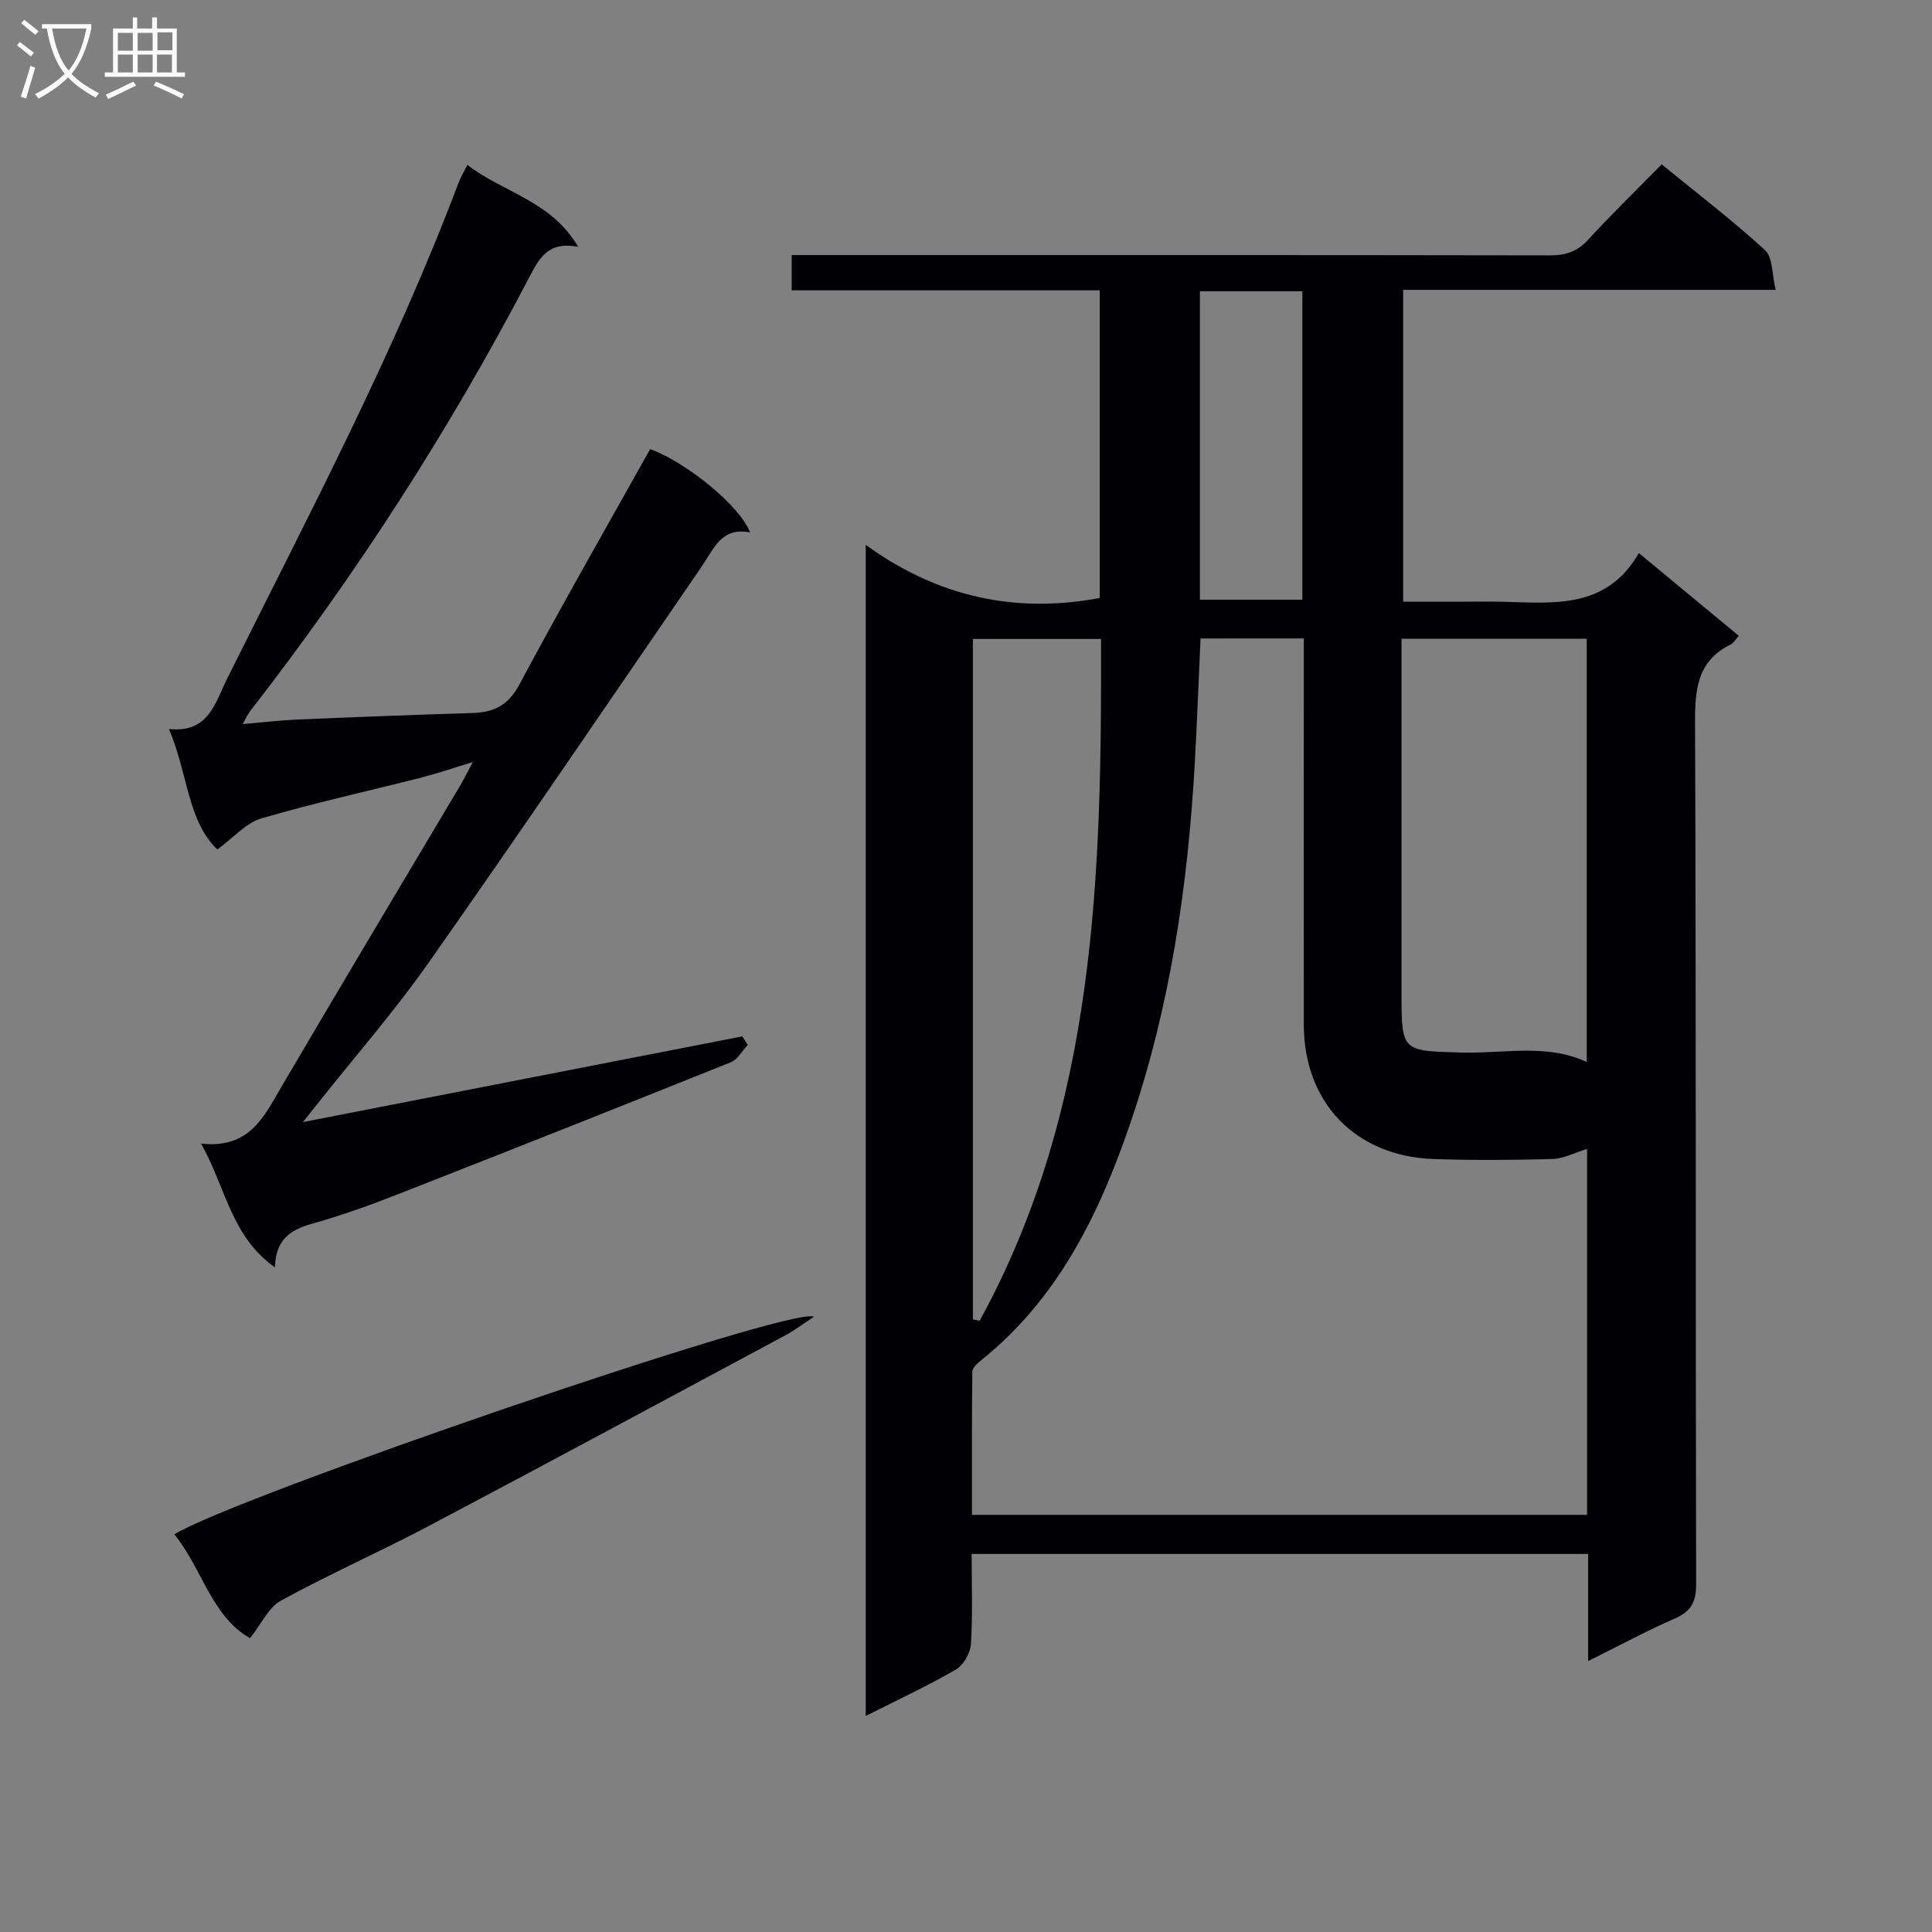 <svg enable-background="new 0 0 400 400" viewBox="0 0 400 400" xmlns="http://www.w3.org/2000/svg"><rect x="0" y="0" width="400" height="400" fill="#808080" stroke="none"/><g fill="#010104"><path d="m328.81 343.91c0-8.03 0-14.97 0-22.18-42.63 0-84.87 0-127.64 0 0 6.43.24 12.57-.15 18.66-.12 1.86-1.54 4.36-3.11 5.27-5.87 3.4-12.05 6.27-18.67 9.61 0-80.68 0-160.83 0-242.46 14.87 10.77 30.91 14.28 48.44 11 0-21 0-42.09 0-63.7-21.31 0-42.39 0-63.77 0 0-2.58 0-4.63 0-7.3h6.02c50.32 0 100.65-.03 150.97.06 3.22.01 5.62-.75 7.86-3.19 4.83-5.25 9.95-10.24 15.27-15.65 7.46 6.09 14.71 11.62 21.41 17.77 1.62 1.49 1.4 4.98 2.19 8.21-26.28 0-51.53 0-77.12 0v64.57h10.75c3.33 0 6.67-.07 10 .01 10.51.26 21.33 1.55 28.05-10.08 7.34 6.08 13.92 11.53 20.68 17.12-.73.83-1.06 1.5-1.59 1.76-7.15 3.48-7.49 9.56-7.46 16.62.23 59.32.09 118.65.23 177.97.01 3.73-1.07 5.66-4.46 7.14-5.77 2.51-11.31 5.52-17.9 8.79zm-80.25-211.72c-.41 8.89-.72 17.34-1.19 25.77-1.42 25.45-5.12 50.54-13.39 74.71-6.4 18.72-14.97 36.3-30.98 49.07-.73.58-1.69 1.49-1.69 2.26-.11 9.92-.08 19.84-.08 29.63h127.36c0-25.54 0-50.71 0-75.76-2.58.79-4.87 2.02-7.18 2.09-8.15.23-16.33.28-24.48.01-16.28-.53-26.98-11.68-26.99-27.85-.02-24.82 0-49.63 0-74.45 0-1.77 0-3.54 0-5.49-7.43.01-14.21.01-21.38.01zm41.61.05v73.08c0 12.51.01 12.24 12.47 12.6 8.66.25 17.55-1.93 25.88 1.96 0-29.25 0-58.47 0-87.64-12.86 0-25.32 0-38.35 0zm-88.74 140.9c.46.11.93.21 1.39.32 24.2-44.12 25.26-92.41 25.14-141.17-9.16 0-17.72 0-26.53 0zm47-212.84v63.86h21.21c0-21.49 0-42.56 0-63.86-7.08 0-13.85 0-21.21 0z"/><path d="m62.74 232.31c30.82-6.01 60.88-11.88 90.94-17.74.38.59.76 1.17 1.14 1.76-1.15 1.23-2.08 3.02-3.5 3.59-23.1 9.28-46.24 18.45-69.43 27.53-5.71 2.24-11.52 4.29-17.42 5.95-4.45 1.25-7.42 3.37-7.55 8.99-9.04-6.37-10.15-16.43-15.28-25.62 10.03 1.1 13.01-5.58 16.66-11.81 12.19-20.8 24.6-41.48 36.91-62.21.76-1.28 1.41-2.61 2.68-4.97-4.13 1.25-7.3 2.35-10.54 3.18-11.09 2.82-22.29 5.28-33.27 8.49-3.12.91-5.64 3.91-9.08 6.42-6.2-5.91-6.09-15.75-10.02-24.94 8.21.87 9.52-5.35 12.01-10.35 16.89-33.9 34.62-67.39 48.01-102.9.39-1.04 1-2.01 1.77-3.54 7.4 5.73 17.29 7.36 22.95 16.97-6.4-1.25-8.18 2.55-10.26 6.53-16.54 31.61-35.81 61.47-57.71 89.64-.39.5-.64 1.11-1.5 2.64 4.25-.37 7.73-.79 11.22-.94 12.14-.52 24.27-.99 36.42-1.36 4.44-.14 7.36-1.63 9.66-5.92 8.76-16.4 18.01-32.54 27.06-48.72 7.6 2.78 18.69 11.86 20.68 17.26-5.92-1.19-7.51 3.41-9.97 6.99-18.83 27.42-37.5 54.95-56.63 82.16-7.17 10.19-15.42 19.62-23.17 29.4-.8.98-1.58 1.98-2.78 3.52z"/><path d="m168.51 272.62c-2.16 1.42-3.94 2.78-5.89 3.83-24.57 13.19-49.11 26.42-73.77 39.45-10.13 5.35-20.64 9.99-30.68 15.49-2.58 1.41-4.05 4.83-6.4 7.78-8.04-4.59-9.93-14.46-15.67-21.5 11.87-7.5 127.93-47.43 132.41-45.05z"/></g><path d="m6.4 11.7c-1-.8-1.9-1.6-2.9-2.3l.6-.7c.9.7 1.9 1.4 2.9 2.2zm-2.1 8.3c.7-2.1 1.4-4.2 2-6.4.2.1.6.3 1 .4-.7 2.3-1.3 4.4-1.9 6.4zm3-12.8c-1.1-.9-2.1-1.7-2.9-2.4l.6-.7c1 .8 2 1.5 3 2.4zm1.4-1.3v-.9h10.2v.9c-.9 4.2-2.3 7.3-4.1 9.4 1.3 1.4 3.2 2.7 5.7 4-.2.2-.4.5-.7.9-2.5-1.4-4.4-2.7-5.7-4.2-1.4 1.5-3.5 3-6.1 4.4 0 0 0 0-.1-.1-.3-.4-.5-.7-.7-.8 2.7-1.3 4.7-2.8 6.2-4.2-1.8-2.2-3-5.3-3.7-9.4zm9.2 0h-7.1c.6 3.8 1.7 6.7 3.4 8.7 1.7-2 2.9-4.8 3.7-8.7z" fill="#fbfafa"/><path d="m31.6 3.6h.9v2.3h4.1v9.1h1.7v.9h-16.6v-.9h1.7v-9.1h4.1v-2.3h.9v2.3h3.1v-2.3zm-4 13.3.6.8c-1.9.9-3.8 1.9-5.8 2.8-.2-.3-.3-.6-.5-.9 2-.9 3.9-1.8 5.7-2.7zm-3.2-10.1v3.7h3.1v-3.7zm0 4.5v3.7h3.1v-3.7zm4.1-4.5v3.7h3.1v-3.7zm0 4.5v3.7h3.1v-3.7zm9.1 9.1c-2.1-1.1-4.1-2-5.8-2.7l.5-.8c2.2.9 4.1 1.8 5.8 2.6zm-1.9-13.7h-3.1v3.7h3.1v-3.6zm-3.2 4.6v3.7h3.1v-3.7z" fill="#fbfafa"/></svg>